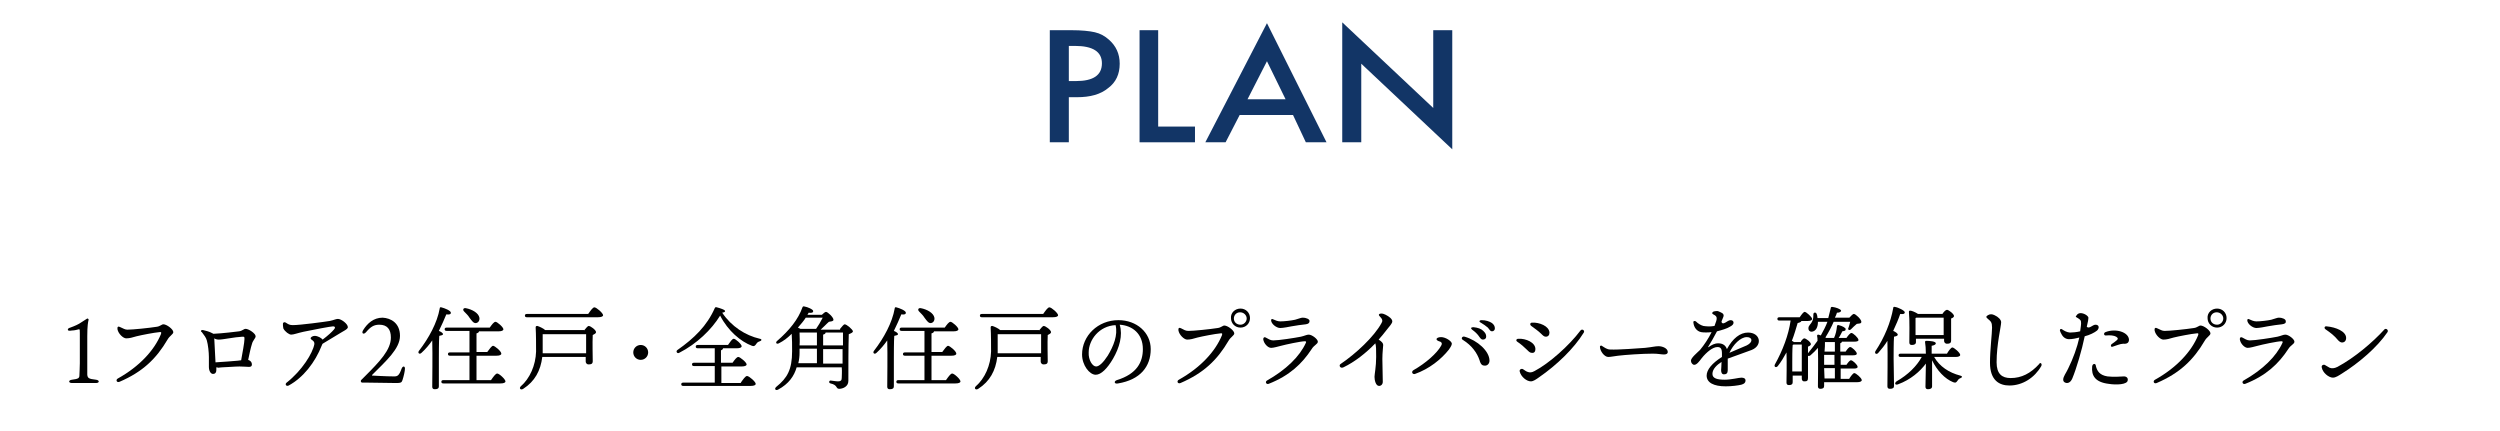 <?xml version="1.0" encoding="utf-8"?>
<!-- Generator: Adobe Illustrator 25.0.1, SVG Export Plug-In . SVG Version: 6.00 Build 0)  -->
<svg version="1.1" id="レイヤー_1" xmlns="http://www.w3.org/2000/svg" xmlns:xlink="http://www.w3.org/1999/xlink" x="0px"
	 y="0px" viewBox="0 0 604.4 104.3" style="enable-background:new 0 0 604.4 104.3;" xml:space="preserve">
<style type="text/css">
	.st0{fill:#123566;}
</style>
<g>
	<path class="st0" d="M258.4,23.4v11h-4.6V7.3h5.2c2.5,0,4.4,0.2,5.7,0.5c1.3,0.3,2.4,0.9,3.4,1.8c1.7,1.5,2.6,3.4,2.6,5.8
		c0,2.5-0.9,4.5-2.8,5.9c-1.8,1.5-4.3,2.2-7.5,2.2h-2L258.4,23.4L258.4,23.4z M258.4,19.6h1.7c4.2,0,6.3-1.4,6.3-4.3
		c0-2.8-2.2-4.2-6.5-4.2h-1.5V19.6z"/>
	<path class="st0" d="M280,7.3v23.3h8.9v3.8h-13.4V7.3H280z"/>
	<path class="st0" d="M312.6,27.8h-12.9l-3.4,6.6h-4.9l14.9-28.8l14.4,28.8h-5L312.6,27.8z M310.8,24l-4.5-9.2l-4.7,9.2H310.8z"/>
	<path class="st0" d="M324.5,34.4v-29l22,20.7V7.3h4.6v28.8l-22-20.7v19C329.1,34.4,324.5,34.4,324.5,34.4z"/>
</g>
<g>
	<path d="M23.2,91.8c0.9,0.1,0.9,0.8,0,0.8c-0.9,0-1.7,0-2.9,0c-1.2,0-2.1,0-2.9,0c-0.9,0-0.9-0.7,0-0.8c1.6-0.2,1.8-0.4,1.8-1.1
		c0-0.6,0.1-1.5,0.1-2.9v-7.3c0-0.7,0-0.9-0.2-0.9c-0.4,0.1-1.1,0.3-1.7,0.3c-0.6,0.1-1,0.1-1-0.2c0-0.3,0.3-0.4,0.6-0.5
		c1.1-0.4,2-0.8,2.7-1.3c0.9-0.6,1.2-0.8,1.4-0.9c0.2,0,0.4,0.2,0.3,0.4c-0.1,0.4-0.3,1.3-0.3,3.9v6.5c0,1.1,0,2.4,0,2.8
		C21.2,91.4,21.4,91.6,23.2,91.8z"/>
	<path d="M30.8,79.7c1.3,0,5.2-0.4,7.1-0.7c0.8-0.1,1.2-0.6,1.6-0.6c0.8,0,2.4,1.2,2.4,1.9c0,0.5-0.9,0.9-1.4,1.8
		c-2.7,4.6-6,7.8-11.6,10.2c-0.7,0.3-1-0.5-0.4-0.8c5.2-2.9,8.8-6.8,10.4-10.7c0.2-0.5,0-0.6-0.4-0.5c-1.2,0.1-4.3,0.7-5.5,1
		c-1,0.3-1.7,0.5-2.5,0.5c-0.7,0-1.9-1.1-2.1-2.2c-0.1-0.6,0.2-0.8,0.7-0.5C29.8,79.4,30.2,79.7,30.8,79.7L30.8,79.7z"/>
	<path d="M49.1,79.8c0.5,0.1,1.6,0.4,2.1,0.7c0.1,0.1,0.3,0.1,0.4,0.2c2.2-0.1,5.4-0.5,6.2-0.6c0.8-0.1,1.1-0.6,1.6-0.6
		c0.7,0,2.4,1.1,2.4,1.8c0,0.5-0.7,1-0.9,1.9c-0.3,0.9-0.6,2.4-0.9,3.8c0.6,0.2,0.9,0.6,0.9,1.1c0,0.4-0.2,0.6-0.7,0.6
		c-0.4,0-1.4-0.1-2.3-0.1c-1.2,0-3.3,0.2-4.1,0.2c-0.5,0-0.8,0.1-1,0.1c-0.1,0-0.3-0.1-0.5-0.1c0,0.2,0,0.4,0,0.6c0,0.8-0.4,1-0.8,1
		c-0.6,0-1-0.8-1-1.7c0-0.9,0-1.4,0-2.4c0-1.1-0.2-3-0.5-4c-0.2-0.7-0.6-1.2-1.2-2C48.4,80.1,48.6,79.7,49.1,79.8L49.1,79.8z
		 M51.8,81.8c0.1,1.5,0.2,4,0.3,5.8c1.8-0.1,4.3-0.3,5.4-0.4c0.2,0,0.5-0.1,0.8-0.1c0.3-1.7,0.8-4.3,0.8-5.1c0-0.6,0-0.6-0.5-0.6
		c-2,0.1-4.6,0.7-5.7,0.7C52.5,82.1,52.1,82,51.8,81.8z"/>
	<path d="M68.4,78.3c0-0.4,0.4-0.5,0.7-0.3c0.6,0.4,0.9,0.6,1.7,0.6c1.8,0,7.7-0.8,8.9-1c1-0.2,1.5-0.5,2-0.5c0.8,0,2.4,1.2,2.4,2
		c0,0.5-1.2,1-1.8,1.4c-0.8,0.5-2.6,1.6-4.3,2.6c-0.1,0.1-0.1,0.2-0.2,0.4c-1.6,4.1-4.5,7.8-8,9.7h0c-0.6,0.3-1-0.3-0.5-0.7
		c3.7-2.9,6.3-7.1,6.7-9.3c0.1-0.9-0.9-1-0.9-1.4c0-0.3,0.5-0.6,1-0.6c0.7,0,1.6,0.5,1.9,0.9c1.2-0.9,2.3-1.9,2.7-2.4
		c0.4-0.4,0.4-0.8-0.2-0.8c-0.5,0-4.7,0.8-7.1,1.3c-1.4,0.3-2.4,0.7-3,0.7c-0.5,0-1.5-0.7-1.9-1.5C68.4,78.9,68.4,78.6,68.4,78.3
		L68.4,78.3z"/>
	<path d="M96.7,81.2c0,3.1-3.4,6.1-6.7,9.4c-0.1,0.1-0.1,0.2,0,0.2c0.2,0,3.3,0.2,5.3,0.2c0.8,0,1.2-0.2,1.8-1.9
		c0.3-0.7,0.8-0.6,0.8,0c0,0.6-0.3,1.9-0.6,2.8c-0.2,0.6-0.4,0.7-1.5,0.7c-1.1,0-6.7-0.1-7-0.1c-0.3,0-1.1,0-1.2,0
		c-0.4,0-0.5-0.5-0.2-0.7c0.3-0.3,0.7-0.7,0.8-0.8c3.6-3.6,6.3-6.4,6.3-9.4c0-2-0.9-3.1-2.8-3.1c-1.3,0-2.1,0.5-3.2,1.8
		c-0.6,0.7-1.2,0.3-0.7-0.5c1-1.6,2.5-3,4.7-3C94.5,76.9,96.7,78.1,96.7,81.2z"/>
	<path d="M106.2,81.2c-0.1,1.1-0.1,4.8-0.1,5.5c0,0.6,0,6,0,6.7c0,0.5-0.3,0.7-1,0.7c-0.4,0-0.6-0.2-0.6-0.6c0-1.4,0.1-7.7,0-11.2
		c-0.7,1-1.6,2.1-2.6,3c-0.5,0.5-1,0-0.6-0.5c2.4-3.1,4.4-6.8,5-10.2c0-0.2,0.1-0.4,0.4-0.3c0.8,0.2,2.3,0.8,2.3,1.3
		c0,0.4-0.4,0.5-1.1,0.4c-0.5,1.2-1.1,2.6-1.8,4c0.5,0.2,1,0.5,1,0.8C107.1,81,106.7,81.1,106.2,81.2z M118.7,91.9
		c0.5-0.7,1.1-1.6,1.5-1.6c0.5,0,2,1.4,2,1.9c0,0.3-0.4,0.5-1.2,0.5h-13.8c-0.3,0-0.5-0.1-0.5-0.4c0-0.3,0.2-0.4,0.5-0.4h6.3l0-5.9
		h-4.7c-0.3,0-0.5-0.1-0.5-0.4c0-0.3,0.2-0.4,0.5-0.4h4.7V80h-5.5c-0.3,0-0.5-0.1-0.5-0.4c0-0.3,0.2-0.4,0.5-0.4h10.4
		c0.5-0.7,1-1.4,1.4-1.4c0.4,0,1.9,1.3,1.9,1.8c0,0.3-0.4,0.5-1.1,0.5h-4.8v0c0,0.2-0.2,0.4-0.6,0.5v4.5h2.6
		c0.5-0.7,1.1-1.5,1.4-1.5c0.4,0,2,1.3,2,1.9c0,0.3-0.4,0.5-1.2,0.5h-4.8v5.9H118.7z M112.2,75.3c-0.4-0.4-0.2-0.9,0.4-0.8
		c1.6,0.3,3.1,1.2,3.3,2.3c0.1,0.6-0.2,1.2-0.8,1.3c-0.6,0.1-1-0.5-1.6-1.3C113.2,76.3,112.7,75.8,112.2,75.3z"/>
	<path d="M141.2,79.9c0.4-0.5,0.9-1.1,1.1-1.1c0.5,0,1.8,1,1.8,1.5c0,0.3-0.4,0.5-0.8,0.7c-0.1,1.8,0,5.4,0,6.3c0,0.7-0.4,0.8-1,0.8
		c-0.5,0-0.7-0.4-0.7-0.7v-1.1h-10.5c-0.4,3.3-1.8,5.9-4.6,7.7c-0.6,0.4-1.1-0.1-0.6-0.6c2.2-1.9,3.6-5.1,3.7-8.4
		c0-1.7,0-4.2-0.1-5.8c0-0.3,0.1-0.4,0.4-0.4c0.4,0.1,1.5,0.6,1.9,1H141.2z M142.2,75.9c0.5-0.7,1.1-1.6,1.5-1.6
		c0.5,0,2.1,1.4,2.1,1.9c0,0.3-0.4,0.5-1.3,0.5h-17.1c-0.3,0-0.5-0.1-0.5-0.4c0-0.3,0.2-0.4,0.5-0.4H142.2z M141.7,85.4
		c0-1.5,0-3.6,0-4.6h-10.5c0,1.3,0,2.8,0,4.5v0.1H141.7z"/>
	<path d="M153.1,85.2c0-1,0.8-1.8,1.8-1.8c1,0,1.8,0.8,1.8,1.8c0,1-0.8,1.8-1.8,1.8C153.9,87,153.1,86.2,153.1,85.2z"/>
	<path d="M183.7,82.5c-0.6,0.2-0.7,0.4-0.9,0.7c-0.3,0.4-0.5,0.6-1,0.4c-2.7-1-5.8-3.6-7.7-7.3c-2.1,3.4-5.6,6.8-9.9,9
		c-0.5,0.3-0.9-0.4-0.4-0.7c4-2.8,7.1-5.8,9-10.1c0.1-0.2,0.2-0.3,0.5-0.2c0.8,0.2,2,0.6,2,0.9c0,0.2-0.2,0.3-0.7,0.4
		c2.2,3.3,5.6,5.5,9.1,6.3C184.3,82,184.1,82.4,183.7,82.5z M179.1,92.5c0.5-0.7,1.1-1.6,1.5-1.6c0.5,0,2.1,1.4,2.1,1.9
		c0,0.3-0.4,0.5-1.2,0.5h-16.3c-0.3,0-0.5-0.1-0.5-0.4c0-0.3,0.2-0.4,0.5-0.4h7.6v-4h-5c-0.3,0-0.5-0.1-0.5-0.4
		c0-0.3,0.2-0.4,0.5-0.4h5v-3.5h-4.1c-0.3,0-0.5-0.1-0.5-0.4c0-0.3,0.2-0.4,0.5-0.4h7.3c0.5-0.7,1-1.5,1.4-1.5
		c0.4,0,1.9,1.3,1.9,1.8c0,0.3-0.4,0.5-1.1,0.5h-3.4c0,0.2-0.2,0.4-0.5,0.5v3h2.8c0.5-0.7,1-1.4,1.4-1.4c0.4,0,2,1.3,2,1.8
		c0,0.3-0.4,0.5-1.2,0.5h-4.9v4H179.1z"/>
	<path d="M203.1,79.5c0.4-0.5,0.9-1.1,1.1-1.1c0.5,0,2,1.3,2,1.7c0,0.3-0.5,0.5-1,0.7c-0.1,2.9-0.1,7.6-0.1,11.3
		c0,1.4-1.4,1.9-2.2,1.9c-0.9,0-0.3-0.9-2.1-1.3c-0.5-0.1-0.4-0.7,0-0.7c0.2,0,1.3,0.2,1.8,0.2c0.6,0,0.9-0.2,0.9-0.8
		c0-0.6,0.1-1.6,0-2.6h-10.9c-0.6,2.1-1.9,4-4.5,5.4c-0.6,0.3-1-0.2-0.4-0.7c2.6-2.1,3.8-4.1,3.8-8.6c0-1.6,0-2.9-0.1-4.2
		c-0.9,0.9-1.9,1.7-3.1,2.3c-0.6,0.3-0.9-0.2-0.4-0.6c2.9-2.5,5.1-5.2,6.1-8.1c0.1-0.2,0.2-0.3,0.5-0.2c0.7,0.1,2.1,0.7,2.1,1.1
		c0,0.4-0.4,0.5-1.1,0.4c-0.1,0.2-0.2,0.4-0.3,0.5h3.5c0.4-0.4,0.8-0.7,1-0.7c0.4,0,1.8,1.3,1.8,1.9c0,0.4-0.6,0.4-1.1,0.5
		c-0.6,0.5-1.3,1.3-2,1.9H203.1z M194.8,76.8c-0.5,0.8-1.2,1.6-1.9,2.4c0.2,0.1,0.4,0.2,0.6,0.3h3.8c0.5-0.7,1.1-1.7,1.6-2.7H194.8z
		 M193.3,85.3c0,0.8-0.1,1.7-0.3,2.5h4.5v-3.5h-4.2L193.3,85.3z M193.3,80.4c0,0.9,0.1,2,0,3.1h4.2v-3.1H193.3z M199,83.5h4.8v-3.1
		h-4.2v0c0,0.2-0.2,0.4-0.6,0.5V83.5z M203.7,87.8v-1.9v-1.5H199v3.5H203.7z"/>
	<path d="M216.2,81.2c-0.1,1.1-0.1,4.8-0.1,5.5c0,0.6,0,6,0,6.7c0,0.5-0.3,0.7-1,0.7c-0.4,0-0.6-0.2-0.6-0.6c0-1.4,0.1-7.7,0-11.2
		c-0.7,1-1.6,2.1-2.6,3c-0.5,0.5-1,0-0.6-0.5c2.4-3.1,4.4-6.8,5-10.2c0-0.2,0.1-0.4,0.4-0.3c0.8,0.2,2.3,0.8,2.3,1.3
		c0,0.4-0.4,0.5-1.1,0.4c-0.5,1.2-1.1,2.6-1.8,4c0.5,0.2,1,0.5,1,0.8C217.1,81,216.7,81.1,216.2,81.2z M228.7,91.9
		c0.5-0.7,1.1-1.6,1.5-1.6c0.5,0,2,1.4,2,1.9c0,0.3-0.4,0.5-1.2,0.5h-13.8c-0.3,0-0.5-0.1-0.5-0.4c0-0.3,0.2-0.4,0.5-0.4h6.3l0-5.9
		h-4.7c-0.3,0-0.5-0.1-0.5-0.4c0-0.3,0.2-0.4,0.5-0.4h4.7V80h-5.5c-0.3,0-0.5-0.1-0.5-0.4c0-0.3,0.2-0.4,0.5-0.4h10.4
		c0.5-0.7,1-1.4,1.4-1.4c0.4,0,1.9,1.3,1.9,1.8c0,0.3-0.4,0.5-1.1,0.5h-4.8v0c0,0.2-0.2,0.4-0.6,0.5v4.5h2.6
		c0.5-0.7,1.1-1.5,1.4-1.5c0.4,0,2,1.3,2,1.9c0,0.3-0.4,0.5-1.2,0.5h-4.8v5.9H228.7z M222.2,75.3c-0.4-0.4-0.2-0.9,0.4-0.8
		c1.6,0.3,3.1,1.2,3.3,2.3c0.1,0.6-0.2,1.2-0.8,1.3c-0.6,0.1-1-0.5-1.6-1.3C223.2,76.3,222.7,75.8,222.2,75.3z"/>
	<path d="M251.2,79.9c0.4-0.5,0.9-1.1,1.1-1.1c0.5,0,1.8,1,1.8,1.5c0,0.3-0.4,0.5-0.8,0.7c-0.1,1.8,0,5.4,0,6.3c0,0.7-0.4,0.8-1,0.8
		c-0.5,0-0.7-0.4-0.7-0.7v-1.1h-10.5c-0.4,3.3-1.8,5.9-4.6,7.7c-0.6,0.4-1.1-0.1-0.6-0.6c2.2-1.9,3.6-5.1,3.7-8.4
		c0-1.7,0-4.2-0.1-5.8c0-0.3,0.1-0.4,0.4-0.4c0.4,0.1,1.5,0.6,1.9,1H251.2z M252.2,75.9c0.5-0.7,1.1-1.6,1.5-1.6
		c0.5,0,2.1,1.4,2.1,1.9c0,0.3-0.4,0.5-1.3,0.5h-17.1c-0.3,0-0.5-0.1-0.5-0.4c0-0.3,0.2-0.4,0.5-0.4H252.2z M251.7,85.4
		c0-1.5,0-3.6,0-4.6h-10.5c0,1.3,0,2.8,0,4.5v0.1H251.7z"/>
	<path d="M270.3,92.7c-0.9,0.2-1.1-0.5-0.3-0.8c4.9-1.5,6.3-4.4,6.3-7.5c0-3.7-2.5-5.7-5.6-5.9c0.8,2.6-0.1,5.6-1.6,8.2
		c-1.4,2.4-2.9,3.9-4.2,3.9c-1.5,0-3.3-2.3-3.3-4.9c0-4.5,3.8-8.3,8.8-8.3c4.4,0,7.8,3,7.8,7C278.2,88.6,275.7,91.8,270.3,92.7
		L270.3,92.7z M265,88.6c0.7,0,1.7-0.9,2.8-2.6c1.4-2.3,2.5-5,1.9-7.4c-4,0.2-6.5,3.6-6.5,6.6C263.1,87,264.1,88.6,265,88.6z"/>
	<path d="M287.3,80c1.3,0,5.2-0.4,7.1-0.7c0.8-0.1,1.2-0.6,1.6-0.6c0.8,0,2.4,1.2,2.4,1.9c0,0.5-0.9,0.9-1.4,1.8
		c-2.7,4.6-6,7.8-11.6,10.2c-0.7,0.3-1-0.5-0.4-0.8c5.2-2.9,8.8-6.8,10.4-10.7c0.2-0.5,0-0.6-0.4-0.5c-1.2,0.1-4.3,0.7-5.5,1
		c-1,0.3-1.7,0.5-2.5,0.5c-0.7,0-1.9-1.1-2.1-2.2c-0.1-0.6,0.2-0.8,0.7-0.5C286.2,79.7,286.6,80,287.3,80L287.3,80z M299.9,74.6
		c1.3,0,2.3,1,2.3,2.3s-1,2.3-2.3,2.3c-1.3,0-2.3-1-2.3-2.3C297.5,75.6,298.6,74.6,299.9,74.6L299.9,74.6z M299.9,78.5
		c0.8,0,1.5-0.7,1.5-1.5c0-0.8-0.7-1.5-1.6-1.5c-0.9,0-1.5,0.7-1.5,1.5C298.3,77.9,299,78.5,299.9,78.5L299.9,78.5z"/>
	<path d="M306,81.6c0.6,0.3,1.1,0.7,1.8,0.7c1.3,0,5.2-0.6,6.7-0.9c0.9-0.2,1.4-0.5,1.9-0.5c0.8,0,2.2,1.1,2.2,1.7
		c0,0.6-0.9,0.8-1.5,1.8c-2.3,3.5-5.3,6.4-10.4,8.4c-0.6,0.2-0.9-0.5-0.4-0.8c4.6-2.6,7.9-5.8,9.4-9.1c0.1-0.2,0.1-0.4-0.2-0.4
		c-1,0-4.7,0.8-5.8,1.1c-0.8,0.2-1.8,0.5-2.4,0.5c-0.8,0-1.8-1.1-1.9-2.1C305.4,81.6,305.7,81.4,306,81.6z M315.7,78.4
		c-1,0.1-2.4,0.3-3.5,0.5c-0.5,0.1-2,0.4-2.7,0.4c-0.9,0-2.2-1-2.2-1.9c0-0.2,0.2-0.4,0.5-0.2c0.4,0.2,1.1,0.5,1.7,0.5
		c1,0,2.7-0.2,3.6-0.4c0.8-0.2,1.4-0.5,1.8-0.5c1,0,1.7,0.4,1.7,0.8C316.6,78.1,316.3,78.3,315.7,78.4L315.7,78.4z"/>
	<path d="M324.1,88c3.7-2.5,8.1-6.6,9.9-9.9c0.3-0.5,0.3-0.9-0.5-1.7c-0.3-0.3-0.1-0.6,0.4-0.6c0.4,0,0.7,0.1,1.1,0.3
		c0.8,0.4,1.6,1,1.6,1.6c0,0.5-0.7,1.2-1.4,2.1c-0.6,0.8-1.2,1.5-1.9,2.3c0.8,0.5,1.1,0.9,1.1,1.3c0,0.4-0.2,1.8-0.2,3.4
		c0,1.3,0.1,4.9,0.1,5.5c0,0.6-0.4,1-0.9,1c-0.8,0-1.1-1.4-1.1-2.2c0-0.6,0.4-2.5,0.4-4.8c0-1.8,0-2.6-0.2-3.3
		c-2.3,2.4-5,4.5-7.7,5.8C324,89.2,323.6,88.3,324.1,88L324.1,88z"/>
	<path d="M347.3,82c0-0.3,0.5-0.5,1.1-0.5c1.1,0,2.6,1,2.6,1.6c0,0.4-0.5,1.1-0.7,1.4c-1.9,2.4-4.8,4.7-8.2,5.9
		c-0.6,0.2-1-0.5-0.4-0.9c3-1.7,5.7-4.1,6.7-5.9c0.3-0.5,0.2-0.8-0.2-1C347.8,82.5,347.3,82.3,347.3,82z M357.7,87.1
		c-0.6-1.8-1.9-3.6-4-4.9c-0.6-0.3-0.2-1,0.4-0.8c3.1,0.9,6,3.5,6,5.8c0,0.6-0.4,1.2-1.1,1.2C358.4,88.4,358,88.2,357.7,87.1z
		 M355.9,79.7c-0.4-0.3-0.3-0.6,0.3-0.6c1.1,0.1,1.9,0.4,2.4,0.9c0.5,0.5,0.7,0.8,0.7,1.4c0,0.4-0.3,0.7-0.8,0.7
		c-0.4,0-0.6-0.3-1.1-1C357.1,80.7,356.6,80.2,355.9,79.7z M358,78c-0.5-0.2-0.4-0.6,0.2-0.6c1,0,1.9,0.3,2.5,0.7
		c0.5,0.4,0.7,0.8,0.7,1.3c0,0.4-0.3,0.7-0.7,0.7c-0.4,0-0.5-0.3-1-0.9C359.2,78.8,358.7,78.4,358,78z"/>
	<path d="M367.1,81.9c1.8-0.1,4.1,0.9,4.1,2.5c0,0.6-0.3,1-0.9,0.9c-0.4,0-0.7-0.3-1.1-0.7c-0.7-0.7-1.5-1.4-2.4-2
		C366.4,82.3,366.6,81.9,367.1,81.9z M382.1,79.9c0.4-0.5,1.1,0,0.8,0.5c-2.4,3.9-6.6,7.9-10.8,10.8c-0.7,0.5-1.4,1-2,1
		c-1,0-2.4-1.1-2.7-2.4c-0.1-0.5,0.4-0.7,0.7-0.6c0.4,0.2,0.8,0.6,1.2,0.7c0.5,0.2,1,0.2,1.7-0.2C374.6,87.8,379.4,83.5,382.1,79.9
		L382.1,79.9z M370.4,78c1.7-0.1,4.1,0.8,4.2,2.4c0,0.6-0.3,1-0.9,1c-0.4,0-0.7-0.3-1.1-0.7c-0.7-0.7-1.6-1.3-2.4-1.9
		C369.8,78.5,369.9,78,370.4,78z"/>
	<path d="M387.4,83.7c0.5,0.3,1.1,0.8,1.9,0.8c1.9,0.1,6.9-0.3,8.4-0.4c1.9-0.2,2.4-0.4,3.3-0.4c0.9,0,2.2,0.5,2.2,1.4
		c0,0.3-0.2,0.6-0.9,0.6c-0.7,0-1.4-0.2-2.7-0.2c-2.6,0-6.8,0.3-8.4,0.5c-1,0.1-1.7,0.3-2.4,0.3c-0.9,0-2-1.4-2-2.5
		C386.8,83.6,387.1,83.4,387.4,83.7z"/>
	<path d="M416.5,75.8c0.2,0.2,0.3,0.5,0.1,0.9c-0.1,0.2-0.2,0.5-0.4,1c0,0.5,0.4,0.6,0.9,0.3c0.5-0.3,0.9-0.6,1.3-0.6
		c0.5,0,0.7,0.3,0.7,0.6c0,0.4-0.3,0.7-0.9,1c-0.6,0.4-1.9,0.8-3.1,1.1c-0.7,1.3-1.4,2.6-2.1,3.7c-0.1,0.2-0.1,0.2,0.1,0.1
		c0.7-0.5,1.4-0.9,2.3-0.9c1.1,0,1.8,0.5,2.1,1.4c1.4-2.6,3.2-4,5.1-4c3,0,3.6,3.1,0.9,4.2c-2.1,0.8-4.2,1.5-5.8,2.1
		c0,0.1,0,0.1,0,0.2c0,1,0,2.1,0,2.6c0,0.7-0.3,1-0.9,1c-0.5,0-0.7-0.4-0.7-1c0-0.3,0.1-1.1,0.1-2c-1.1,0.7-2.2,1.7-2.2,2.9
		c0,1.1,1.2,1.4,3,1.4c1.5,0,3.4-0.5,4-0.5c0.6,0,1,0.2,1,0.7c0,0.5-0.3,0.8-1,1c-0.8,0.2-2.4,0.4-3.8,0.4c-2.9,0-4.6-0.9-4.6-2.6
		c0-1.4,1.3-3,3.7-4.5c0-0.3,0-0.6,0-0.8c0-1.2-0.3-1.6-1.1-1.6c-1.1,0-2.6,1.2-3.8,2.7c-0.6,0.8-1.2,1.6-1.8,1.6
		c-0.4,0-0.8-0.5-0.8-1c0-0.7,1.6-2,2.2-2.6c1-1.2,2-2.7,2.8-4.3c-0.9,0.1-1.9,0.1-2.5,0c-1.1-0.2-1.8-1.2-1.9-2.3
		c-0.1-0.4,0.3-0.5,0.6-0.3c0.5,0.5,1.1,0.9,1.8,1.1c0.7,0.1,1.6,0.2,2.7,0c0.8-2,0.7-2.3-0.3-2.8c-0.4-0.2-0.3-0.5,0.1-0.7
		c0.3-0.1,0.6-0.1,1-0.1C415.5,75.3,416.1,75.5,416.5,75.8L416.5,75.8z M418.1,85.3c1.1-0.5,2.6-1.1,4.2-1.8c1.6-0.8,1.4-2,0-2
		C420.8,81.5,419,83.3,418.1,85.3z"/>
	<path d="M435.4,82.5c0.3-0.4,0.6-0.7,0.8-0.7c0.4,0,1.6,0.9,1.6,1.4c0,0.3-0.4,0.5-0.7,0.6c0,1.8,0,6.7,0,7.6
		c0,0.7-0.3,0.8-0.9,0.8c-0.5,0-0.6-0.4-0.6-0.7v-0.7h-2.2v1.6c0,0.5-0.3,0.7-0.9,0.7c-0.4,0-0.6-0.2-0.6-0.6c0-0.9,0.1-4.7,0-7.3
		c-0.6,1.1-1.3,2.3-2.1,3.3c-0.4,0.5-1,0.2-0.7-0.4c1.9-3.4,3.3-7.1,3.8-10.6h-2.7c-0.3,0-0.5-0.1-0.5-0.4c0-0.3,0.2-0.4,0.5-0.4
		h4.9c0.4-0.6,0.9-1.3,1.2-1.3c0.4,0,1.8,1.3,1.8,1.7c0,0.3-0.4,0.5-1,0.5h-1.6c0,0.2-0.4,0.4-0.9,0.5c-0.4,1.3-0.8,2.8-1.4,4.3
		c0.2,0.1,0.4,0.2,0.5,0.3H435.4z M435.6,89.8c0-2,0-5.3,0-6.5h-1.9c-0.1,0-0.2,0-0.3,0.1c-0.1,0.8-0.1,3.5-0.1,4.1v2.3H435.6z
		 M447.1,91.5c0.4-0.6,0.9-1.3,1.2-1.3c0.4,0,1.8,1.2,1.8,1.7c0,0.3-0.4,0.5-1.1,0.5h-8v0.9c0,0.5-0.3,0.7-0.9,0.7
		c-0.4,0-0.6-0.2-0.6-0.6c0-1.5,0.1-6,0-9.3c-0.5,0.6-1.1,1.2-1.8,1.8c-0.5,0.4-1,0-0.6-0.5c0.8-1,1.6-2,2.3-3c0-0.4,0-0.8-0.1-1.2
		c0-0.2,0.1-0.3,0.3-0.3c0.1,0,0.3,0.1,0.6,0.2c0.6-1.1,1.2-2.2,1.6-3.3h-2.3v0.1c0,1.2-0.5,2.2-1.5,2.3c-0.5,0-0.8-0.3-0.8-0.8
		c0-0.8,0.6-0.9,1-1.9c0.2-0.5,0.2-1.1,0.2-1.5c0-0.5,0.6-0.6,0.8-0.1c0.1,0.3,0.2,0.6,0.2,1h2.6c0.2-0.8,0.4-1.6,0.6-2.4
		c0-0.3,0.2-0.3,0.4-0.3c0.8,0.1,2,0.5,2.1,0.9c0,0.3-0.4,0.5-1,0.5c-0.1,0.4-0.3,0.8-0.5,1.2h3.5c0.4-0.4,0.8-0.9,1.1-0.9
		c0.4,0,1.8,1.3,1.8,1.9c0,0.5-0.6,0.4-1.1,0.5c-0.5,0.4-1,0.9-1.4,1.3c-0.4,0.4-0.9,0.1-0.6-0.4c0.1-0.3,0.3-0.9,0.4-1.4h-4
		c-0.5,1.2-1.2,2.5-2,3.8c0.1,0,0.1,0.1,0.2,0.1h1.9c0.4-0.9,0.6-1.8,0.7-2.8c0-0.2,0.2-0.4,0.4-0.3c0.9,0.2,1.8,0.7,1.7,1
		c0,0.3-0.1,0.4-0.8,0.5c-0.3,0.5-0.5,1.1-0.9,1.6h1.9c0.4-0.6,0.9-1.2,1.2-1.2c0.4,0,1.7,1.2,1.7,1.7c0,0.3-0.4,0.4-1,0.4h-3
		c0,0.2-0.2,0.3-0.4,0.4v2h1.3c0.4-0.6,0.8-1.1,1.1-1.1c0.4,0,1.6,1.1,1.6,1.6c0,0.3-0.4,0.4-0.9,0.4H445v2.3h1.4
		c0.4-0.6,0.8-1.1,1.1-1.1c0.4,0,1.6,1.1,1.6,1.6c0,0.3-0.4,0.4-0.9,0.4H445v2.5H447.1z M443.6,85v-2.3h-2.4c0,0.5,0,1.4-0.1,2.3
		H443.6z M443.6,85.8H441v1.7v0.7h2.5V85.8z M441.1,91.5h2.5V89H441L441.1,91.5z"/>
	<path d="M457.9,93.3c0,0.5-0.3,0.7-1,0.7c-0.4,0-0.6-0.2-0.6-0.6c0-1.5,0.1-7.5,0-11c-0.6,1-1.4,2-2.2,2.9c-0.4,0.5-1,0.2-0.7-0.4
		c2.2-3.3,3.7-7,4.3-10.4c0-0.2,0.1-0.4,0.4-0.3c0.8,0.1,2.4,0.9,2.4,1.3c0,0.4-0.4,0.5-1.1,0.4c-0.4,1.2-1,2.6-1.7,4.1
		c0.5,0.2,1.1,0.6,1.1,0.9c0,0.3-0.4,0.4-0.9,0.5c-0.1,1.1-0.1,4.6-0.1,5.3L457.9,93.3z M467.6,86.3c1.3,2.3,3.6,3.8,6.3,4.5
		c0.7,0.2,0.4,0.5,0.1,0.6c-0.5,0.2-0.6,0.4-0.8,0.7c-0.3,0.4-0.4,0.5-1,0.3c-2-0.8-3.9-2.8-5.1-5.3v1.1c0,0.7,0,4.6,0,5.2
		c0,0.5-0.4,0.7-1,0.7c-0.4,0-0.6-0.2-0.6-0.6c0-0.6,0.1-4.5,0.1-5.4v-0.2c-1.4,1.9-3.7,3.9-6.7,5c-0.7,0.3-1-0.2-0.4-0.7
		c2.8-1.6,4.9-3.7,6.1-5.9h-5.1c-0.3,0-0.5-0.1-0.5-0.4c0-0.3,0.2-0.4,0.5-0.4h6.1c0-1.1-0.1-2.2-0.2-2.8c0-0.2,0.1-0.3,0.3-0.3
		c0.7,0,2.3,0.1,2.3,0.6c0,0.3-0.4,0.5-1,0.6c0,0.4,0,1.1,0,1.9h3.7c0.4-0.7,1-1.5,1.3-1.5c0.4,0,1.9,1.3,1.9,1.8
		c0,0.3-0.4,0.5-1.1,0.5H467.6z M463.2,82.7c0,0.5-0.4,0.7-1,0.7c-0.4,0-0.6-0.2-0.6-0.6c0-1.5,0.1-5.4-0.1-7.4
		c0-0.2,0.1-0.3,0.3-0.3c0.4,0,1.3,0.4,1.9,0.8h5.9c0.3-0.5,0.8-1,1.1-1c0.4,0,1.7,1,1.7,1.5c0,0.3-0.4,0.5-0.7,0.6
		c0,1.5,0,4.5,0,5.3c0,0.7-0.4,0.8-1,0.8c-0.5,0-0.7-0.4-0.7-0.7v-0.5h-6.8V82.7z M469.9,81c0-1.3,0-3.3,0-4.2h-6.5
		c-0.1,0-0.2,0-0.3,0.1c0,0.6,0,2.2,0,2.7V81H469.9z"/>
	<path d="M493.5,88.5c-1.6,2.8-4.5,4.7-7.7,4.7c-2.4,0-4.7-1.2-4.7-5.5c0-3.1,0.5-7,0.5-8.5c0-1.3-0.3-1.5-1-2.1
		c-0.5-0.4-0.5-0.6,0-0.9c0.5-0.3,1-0.3,1.6,0c0.9,0.4,1.6,1.1,1.6,1.7c0,1-1.1,5.3-1.1,9.7c0,2.8,1.3,3.8,3.4,3.8
		c2.6,0,4.8-1.1,6.9-3.4C493.2,87.5,493.8,87.9,493.5,88.5L493.5,88.5z"/>
	<path d="M503,75.7c0.8,0,1.8,0.6,1.9,1.1c0,0.3-0.1,1-0.4,2.2c0.6,0.6,1.4-0.5,2.1-0.5c0.9,0,1,0.8,0.4,1.4c-0.6,0.5-1.8,1.1-3,1.4
		c-0.7,3.4-2,7.8-3,10.2c-0.4,0.9-0.9,1.1-1.3,1.1c-0.3,0-0.9-0.2-0.9-0.8c0-0.8,0.7-1.6,1.2-2.7c1.2-2.4,2.2-5.2,2.7-7.5
		c-0.7,0.2-1.7,0.4-2.5,0.4c-0.7,0-1.4-0.4-1.8-1.2c-0.2-0.3-0.3-0.6-0.4-0.9c0-0.3,0.2-0.5,0.5-0.3c0.6,0.4,1.1,0.7,1.9,0.8
		c0.7,0,1.7-0.1,2.5-0.3c0.1-0.9,0.3-1.8,0.2-2.3c0-0.5-0.6-0.8-1.1-1.1c-0.2-0.1-0.2-0.3,0-0.4C502.2,75.9,502.6,75.7,503,75.7
		L503,75.7z M509.5,91c1.6,0.2,3.4,0,4,0c0.6,0,1,0.4,0.9,0.9c0,1.1-2.8,1.2-4.6,0.9c-3.3-0.4-4.2-2-4-4.2c0.1-0.8,0.9-0.8,0.9-0.1
		C507,89.7,507.6,90.7,509.5,91z M509,80.3c2.5-1,5.6,0,5.7,1.8c0,0.7-0.4,1.1-1.4,1c-0.7,0-1.8,0.5-2.5,0.7
		c-0.5,0.2-0.6-0.3-0.3-0.6c0.4-0.3,0.9-0.6,1.2-0.9c0.4-0.3,0.4-0.6-0.1-0.9c-0.5-0.3-1.5-0.4-2.4-0.3
		C508.6,81.2,508.5,80.5,509,80.3L509,80.3z"/>
	<path d="M523.3,80c1.3,0,5.2-0.4,7.1-0.7c0.8-0.1,1.2-0.6,1.6-0.6c0.8,0,2.4,1.2,2.4,1.9c0,0.5-0.9,0.9-1.4,1.8
		c-2.7,4.6-6,7.8-11.6,10.2c-0.7,0.3-1-0.5-0.4-0.8c5.2-2.9,8.8-6.8,10.4-10.7c0.2-0.5,0-0.6-0.4-0.5c-1.2,0.1-4.3,0.7-5.5,1
		c-1,0.3-1.7,0.5-2.5,0.5c-0.7,0-1.9-1.1-2.1-2.2c-0.1-0.6,0.2-0.8,0.7-0.5C522.3,79.7,522.7,80,523.3,80L523.3,80z M536,74.6
		c1.3,0,2.3,1,2.3,2.3s-1,2.3-2.3,2.3c-1.3,0-2.3-1-2.3-2.3C533.6,75.6,534.7,74.6,536,74.6L536,74.6z M536,78.5
		c0.8,0,1.5-0.7,1.5-1.5c0-0.8-0.7-1.5-1.6-1.5c-0.9,0-1.5,0.7-1.5,1.5C534.4,77.9,535.1,78.5,536,78.5L536,78.5z"/>
	<path d="M542.1,81.6c0.6,0.3,1.1,0.7,1.8,0.7c1.3,0,5.2-0.6,6.7-0.9c0.9-0.2,1.4-0.5,1.9-0.5c0.8,0,2.2,1.1,2.2,1.7
		c0,0.6-0.9,0.8-1.5,1.8c-2.3,3.5-5.3,6.4-10.4,8.4c-0.6,0.2-0.9-0.5-0.4-0.8c4.6-2.6,7.9-5.8,9.4-9.1c0.1-0.2,0.1-0.4-0.2-0.4
		c-1,0-4.7,0.8-5.8,1.1c-0.8,0.2-1.8,0.5-2.4,0.5c-0.8,0-1.8-1.1-1.9-2.1C541.5,81.6,541.7,81.4,542.1,81.6z M551.7,78.4
		c-1,0.1-2.4,0.3-3.5,0.5c-0.5,0.1-2,0.4-2.7,0.4c-0.9,0-2.2-1-2.2-1.9c0-0.2,0.2-0.4,0.5-0.2c0.4,0.2,1.1,0.5,1.7,0.5
		c1,0,2.7-0.2,3.6-0.4c0.8-0.2,1.4-0.5,1.8-0.5c1,0,1.7,0.4,1.7,0.8C552.7,78.1,552.4,78.3,551.7,78.4L551.7,78.4z"/>
	<path d="M577.2,80.3c-2.5,3.7-7,7.5-11,10c-0.8,0.5-1.5,1-2.2,1c-1,0-2.5-1.2-2.7-2.5c-0.1-0.5,0.4-0.7,0.7-0.6
		c0.4,0.2,0.8,0.5,1.2,0.7c0.5,0.2,1.1,0.2,1.9-0.2c4.1-2.2,8.5-5.9,11.4-9.1C576.9,79.3,577.5,79.8,577.2,80.3z M567.2,81.7
		c0,0.7-0.4,1.1-1,1.1c-0.3,0-0.6-0.2-0.9-0.5c-1-1.2-1.8-1.8-3.1-2.7c-0.4-0.3-0.2-0.8,0.3-0.7C564.7,79.1,567.2,80.1,567.2,81.7z"
		/>
</g>
</svg>
